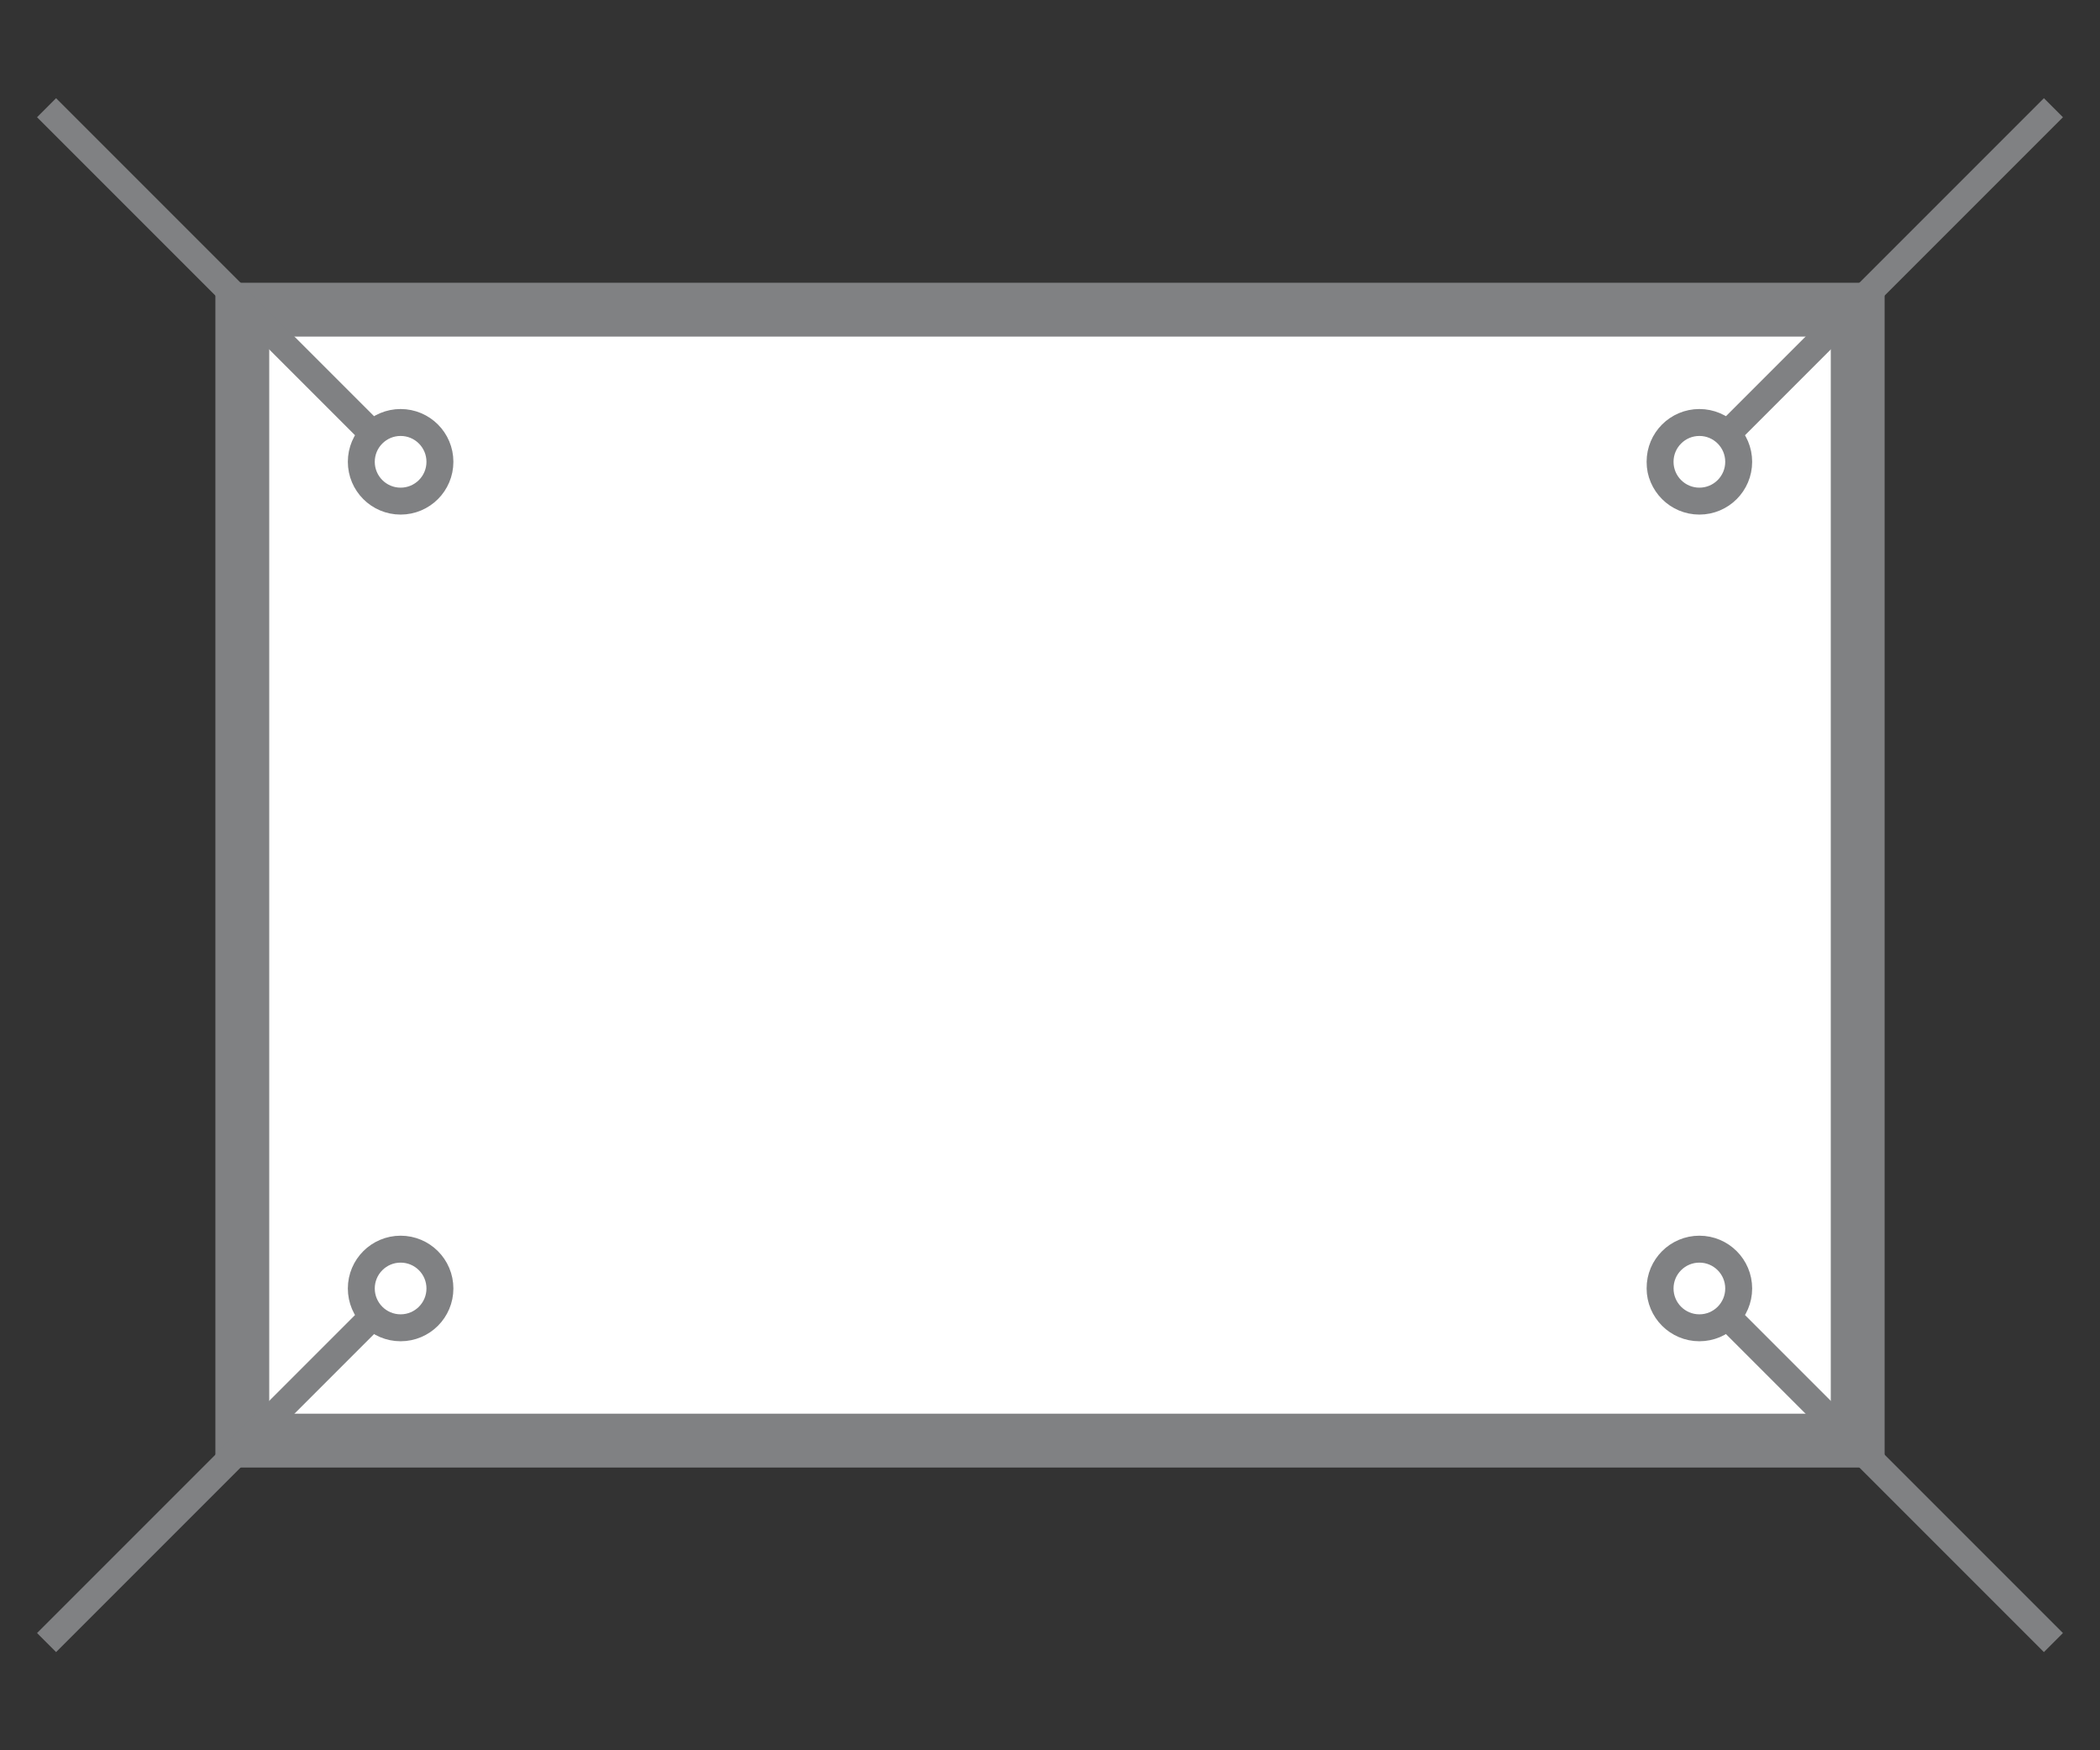 <svg id="Слой_1" data-name="Слой 1" xmlns="http://www.w3.org/2000/svg" viewBox="0 0 78 65"><rect x="0" y="0" width="78" height="65" fill="#333333" stroke="none"/><defs><style>.cls-1{fill:#808183;}.cls-2,.cls-4{fill:#fff;}.cls-3{fill:none;}.cls-3,.cls-4{stroke:#808183;stroke-miterlimit:10;}</style></defs><title>icons_products</title><rect class="cls-1" x="17" y="1.5" width="44" height="62" transform="translate(71.5 -6.5) rotate(90)"/><rect class="cls-2" x="19" y="3.5" width="40" height="58" transform="translate(71.5 -6.5) rotate(90)"/><line class="cls-3" x1="63.12" y1="17.15" x2="76.27" y2="4"/><line class="cls-3" x1="1.73" y1="61" x2="14.88" y2="47.85"/><line class="cls-3" x1="76.27" y1="61" x2="63.12" y2="47.85"/><line class="cls-3" x1="14.88" y1="17.15" x2="1.73" y2="4"/><circle class="cls-4" cx="63.12" cy="17.15" r="1.46"/><circle class="cls-4" cx="63.12" cy="47.85" r="1.46"/><circle class="cls-4" cx="14.88" cy="17.15" r="1.46"/><circle class="cls-4" cx="14.88" cy="47.85" r="1.46"/></svg>